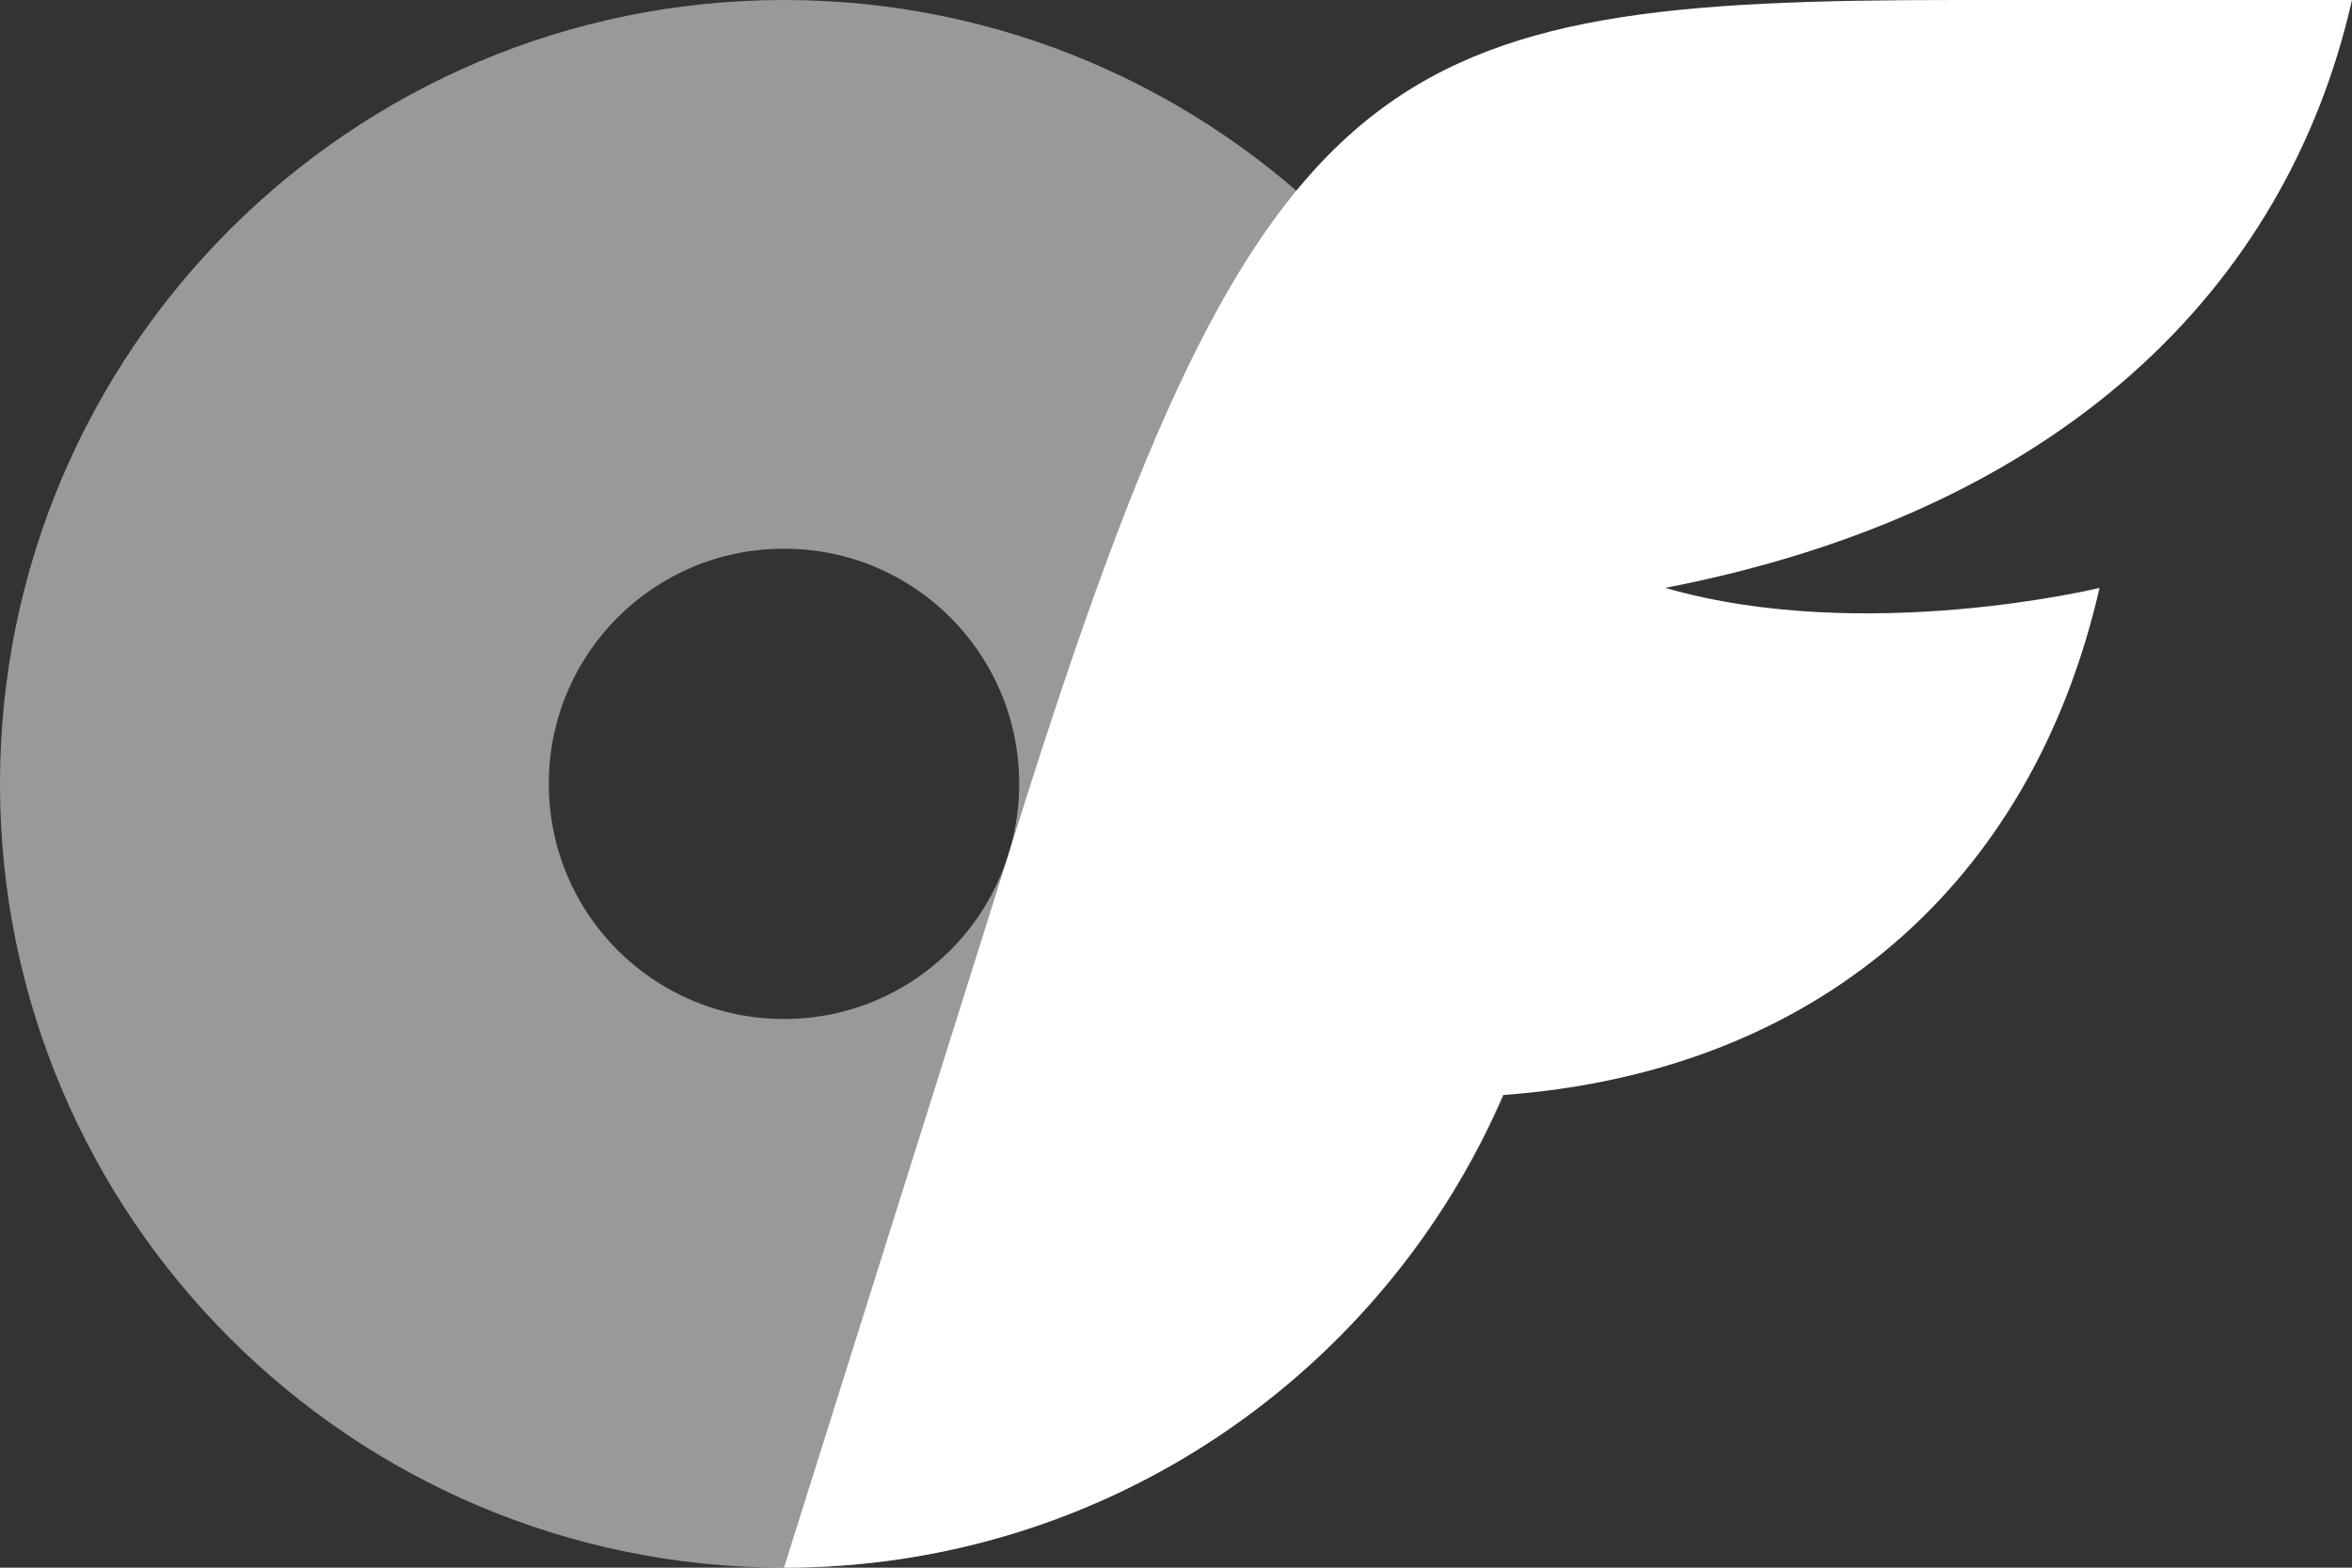 <svg width="24" height="16" viewBox="0 0 24 16" fill="none" xmlns="http://www.w3.org/2000/svg">
<rect x="0" y="0" width="24" height="16" fill="#333333" stroke="none"/>
<path d="M8 0C3.584 0 2.28573e-05 3.584 1.09331e-10 8C-2.2857e-05 12.416 3.584 16 8 16C12.416 16 16 12.416 16 8C16 3.584 12.416 0 8 0ZM8 10.4C6.672 10.4 5.6 9.328 5.6 8C5.6 6.672 6.672 5.6 8 5.6C9.328 5.6 10.4 6.672 10.4 8C10.4 9.328 9.328 10.4 8 10.4Z" fill="white" fill-opacity="0.5"/>
<path d="M16.992 6C19.024 6.585 21.424 6 21.424 6C20.728 9.04 18.52 10.944 15.336 11.176C14.112 14.016 11.288 16 8 16L10.4 8.372C12.867 0.531 14.132 0 19.983 0H24C23.328 2.96 21.012 5.221 16.992 6Z" fill="white"/>
</svg>
